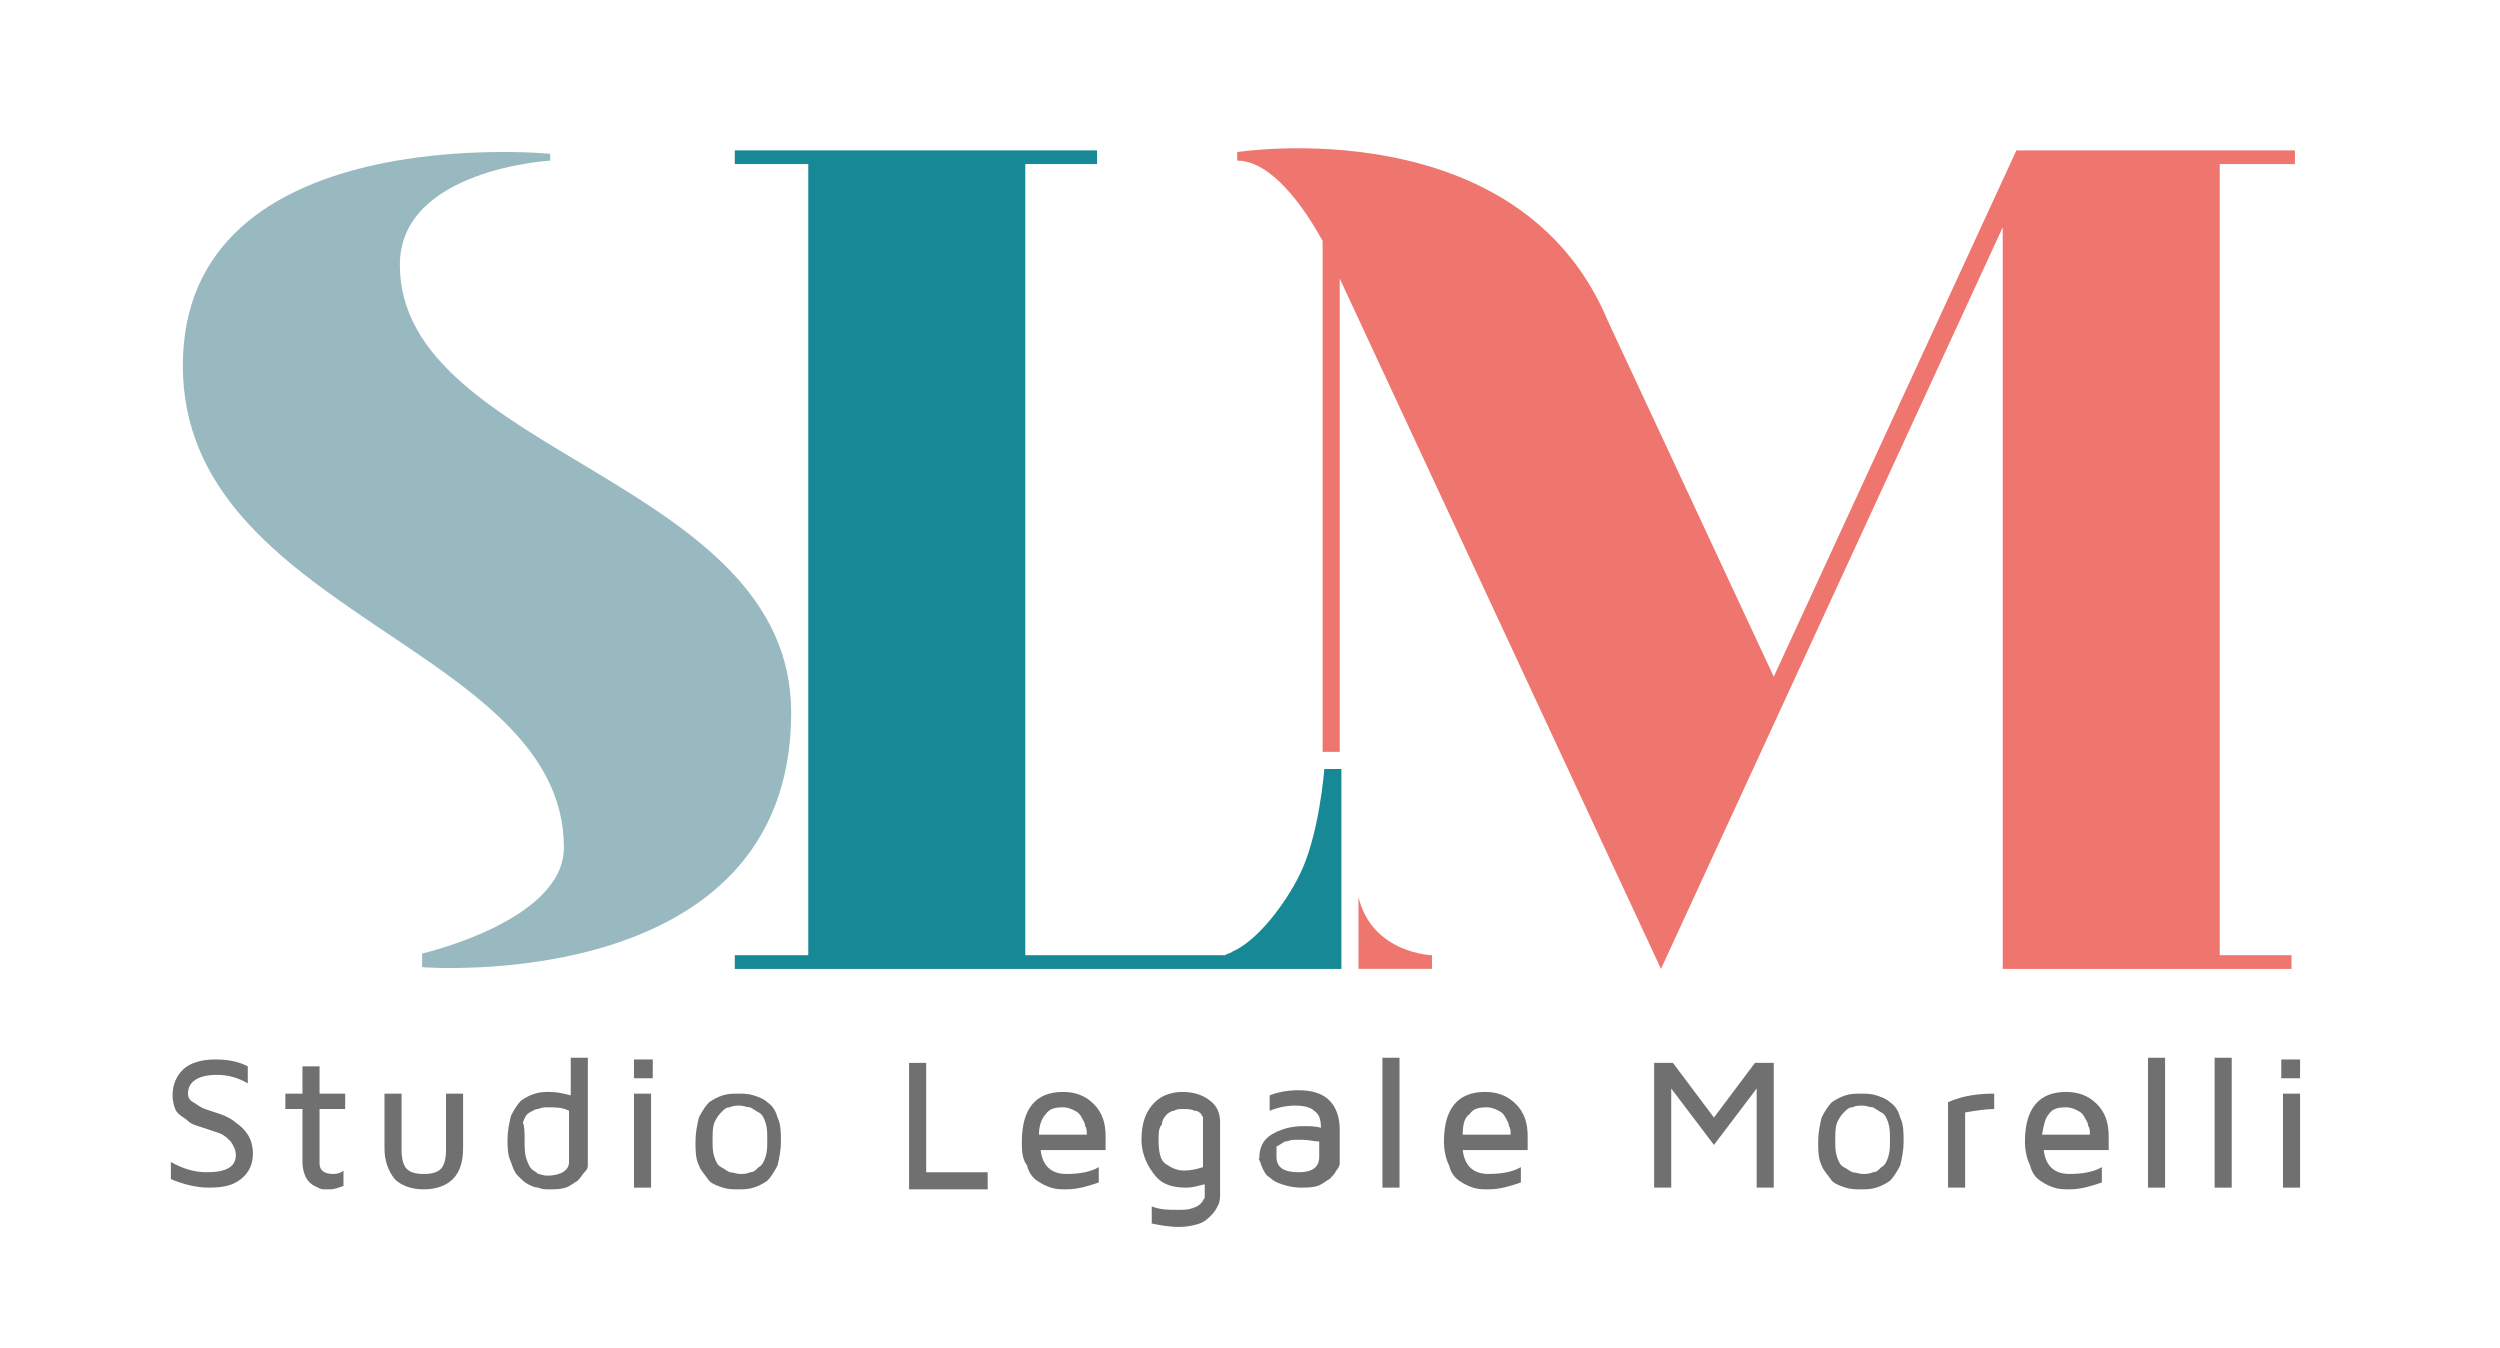 <?xml version="1.0" encoding="utf-8"?>
<!-- Generator: Adobe Illustrator 22.0.0, SVG Export Plug-In . SVG Version: 6.00 Build 0)  -->
<svg version="1.1" id="Livello_1" xmlns="http://www.w3.org/2000/svg" xmlns:xlink="http://www.w3.org/1999/xlink" x="0px" y="0px"
	 viewBox="0 0 146.3 78.9" style="enable-background:new 0 0 146.3 78.9;" xml:space="preserve">
<style type="text/css">
	.st0{fill:#99B9C1;}
	.st1{fill:#717070;}
	.st2{fill:#168896;}
	.st3{fill:#EE766F;}
</style>
<path id="XMLID_2_" class="st0" d="M32.2,9c0,0-21.5-2.1-21.5,12.4S33,37.8,33,49.6c0,4.3-8.3,6.2-8.3,6.2v0.8
	c0,0,21.6,1.7,21.6-14.9c0-13.7-22.9-15.1-22.9-26.2c0-5.6,8.8-6.1,8.8-6.1L32.2,9L32.2,9z"/>
<g>
	<g id="XMLID_456_">
		<path id="XMLID_503_" class="st1" d="M10.1,64.1c0-0.6,0.2-1.1,0.6-1.5c0.4-0.4,1.1-0.6,1.9-0.6c0.7,0,1.3,0.1,1.9,0.4v1
			c-0.5-0.3-1.1-0.5-1.8-0.5c-1.1,0-1.7,0.4-1.7,1.1c0,0.2,0.1,0.4,0.3,0.5s0.4,0.3,0.7,0.4s0.6,0.2,0.9,0.3
			c0.3,0.1,0.7,0.3,0.9,0.5c0.3,0.2,0.5,0.4,0.7,0.7s0.3,0.7,0.3,1.1c0,0.6-0.2,1.1-0.7,1.5s-1.1,0.5-1.9,0.5
			c-0.7,0-1.5-0.2-2.2-0.5v-1c0.7,0.4,1.4,0.6,2.1,0.6c1.1,0,1.7-0.3,1.7-1c0-0.3-0.1-0.5-0.3-0.8c-0.2-0.2-0.4-0.4-0.7-0.5L11.9,66
			c-0.3-0.1-0.7-0.2-0.9-0.4s-0.5-0.3-0.7-0.6C10.2,64.8,10.1,64.5,10.1,64.1z"/>
		<path id="XMLID_501_" class="st1" d="M16.7,64.8V64h1v-1.6h1V64h1.5v0.9h-1.5v3.2c0,0.4,0.3,0.6,0.8,0.6l0,0
			c0.3,0,0.5-0.1,0.6-0.2v0.9c-0.3,0.1-0.5,0.2-0.8,0.2l0,0c-0.1,0-0.3,0-0.4,0s-0.3-0.1-0.5-0.2s-0.4-0.3-0.5-0.5s-0.2-0.5-0.2-0.9
			v-3.1h-1V64.8z"/>
		<path id="XMLID_499_" class="st1" d="M22.5,67.2V64h1v3.3c0,0.5,0.1,0.9,0.3,1.1s0.5,0.3,1,0.3s0.8-0.1,1-0.3
			c0.2-0.2,0.3-0.6,0.3-1.1V64h1v3.2c0,0.8-0.2,1.4-0.6,1.8c-0.4,0.4-1,0.6-1.7,0.6s-1.3-0.2-1.7-0.6C22.7,68.5,22.5,67.9,22.5,67.2
			z"/>
		<path id="XMLID_496_" class="st1" d="M29.7,66.7c0-0.5,0.1-1,0.2-1.4c0.2-0.4,0.4-0.7,0.6-0.9c0.3-0.2,0.5-0.3,0.8-0.4
			s0.6-0.1,0.9-0.1c0.4,0,0.8,0.1,1.2,0.2v-2.2h1v5.9c0,0.1,0,0.2,0,0.4s-0.1,0.3-0.2,0.4s-0.2,0.3-0.4,0.5
			c-0.2,0.1-0.4,0.3-0.7,0.4c-0.3,0.1-0.6,0.1-1,0.1c-0.2,0-0.4,0-0.6-0.1c-0.2,0-0.4-0.1-0.6-0.2c-0.2-0.1-0.4-0.3-0.6-0.5
			S30,68.3,29.9,68C29.7,67.6,29.7,67.1,29.7,66.7z M30.7,66.7c0,0.4,0,0.8,0.1,1.1c0.1,0.3,0.2,0.5,0.3,0.6s0.3,0.2,0.4,0.3
			c0.1,0,0.3,0.1,0.5,0.1c0.8,0,1.3-0.3,1.3-0.8v-3c-0.4-0.2-0.8-0.2-1.2-0.2c-0.2,0-0.4,0-0.6,0.1c-0.2,0-0.3,0.1-0.5,0.2
			c-0.2,0.1-0.3,0.3-0.4,0.6C30.7,65.9,30.7,66.3,30.7,66.7z"/>
		<path id="XMLID_493_" class="st1" d="M37.1,63.1V62h1.1v1.1H37.1z M37.1,69.5V64h1v5.5H37.1z"/>
		<path id="XMLID_490_" class="st1" d="M40.9,68.2c-0.2-0.4-0.2-0.9-0.2-1.4s0.1-1,0.2-1.4c0.2-0.4,0.4-0.7,0.6-0.9
			c0.3-0.2,0.5-0.3,0.8-0.4s0.6-0.1,0.9-0.1s0.6,0,0.9,0.1s0.6,0.2,0.8,0.4c0.3,0.2,0.5,0.5,0.6,0.9c0.2,0.4,0.2,0.9,0.2,1.4
			s-0.1,1-0.2,1.4c-0.2,0.4-0.4,0.7-0.6,0.9c-0.3,0.2-0.5,0.3-0.8,0.4s-0.6,0.1-0.9,0.1s-0.6,0-0.9-0.1s-0.6-0.2-0.8-0.4
			C41.3,68.8,41,68.5,40.9,68.2z M41.8,65.7c-0.1,0.3-0.1,0.6-0.1,1s0,0.7,0.1,1s0.2,0.5,0.4,0.6c0.2,0.1,0.3,0.2,0.5,0.3
			c0.2,0,0.4,0.1,0.6,0.1s0.4,0,0.6-0.1c0.2,0,0.3-0.1,0.5-0.3c0.2-0.1,0.3-0.3,0.4-0.6c0.1-0.3,0.1-0.6,0.1-1s0-0.7-0.1-1
			s-0.2-0.5-0.4-0.6c-0.2-0.1-0.3-0.2-0.5-0.3c-0.2,0-0.4-0.1-0.6-0.1s-0.4,0-0.6,0.1c-0.2,0-0.3,0.1-0.5,0.3
			C42,65.3,41.9,65.5,41.8,65.7z"/>
		<path id="XMLID_488_" class="st1" d="M53.2,69.5v-7.3h1v6.4h3.6v1h-4.6V69.5z"/>
		<path id="XMLID_485_" class="st1" d="M59.8,66.8c0-1.9,0.8-2.9,2.4-2.9l0,0c0.7,0,1.3,0.2,1.8,0.7s0.7,1.1,0.7,1.9
			c0,0.3,0,0.5,0,0.8h-3.8c0.1,0.9,0.6,1.4,1.5,1.4c0.7,0,1.4-0.1,1.9-0.4v0.9c-0.6,0.2-1.2,0.4-1.9,0.4l0,0c-0.3,0-0.6,0-0.9-0.1
			s-0.5-0.2-0.8-0.4c-0.3-0.2-0.5-0.5-0.6-0.9C59.8,67.8,59.8,67.3,59.8,66.8z M60.8,66.4h2.8c0-0.2,0-0.4-0.1-0.5
			c0-0.2-0.1-0.3-0.2-0.5s-0.2-0.3-0.4-0.4c-0.2-0.1-0.4-0.2-0.7-0.2c-0.5,0-0.8,0.1-1,0.4C61,65.4,60.8,65.8,60.8,66.4z"/>
		<path id="XMLID_482_" class="st1" d="M66.8,66.7c0-0.9,0.2-1.5,0.6-2s1-0.8,1.8-0.8c0.7,0,1.2,0.2,1.6,0.5s0.6,0.7,0.6,1.3v4.1
			c0,0.2,0,0.5-0.1,0.7s-0.2,0.4-0.4,0.6c-0.2,0.2-0.4,0.4-0.7,0.5c-0.3,0.1-0.7,0.2-1.2,0.2c-0.6,0-1.1-0.1-1.6-0.2v-1
			c0.5,0.2,1,0.2,1.5,0.2c0.4,0,0.6,0,0.9-0.1s0.4-0.2,0.5-0.3c0.1-0.1,0.1-0.2,0.2-0.3c0-0.1,0-0.2,0-0.3v-0.5
			c-0.4,0.1-0.7,0.2-1.1,0.2c-0.8,0-1.4-0.2-1.8-0.7S66.8,67.6,66.8,66.7z M67.8,66.7c0,0.7,0.1,1.2,0.4,1.4
			c0.3,0.2,0.6,0.4,1.1,0.4c0.4,0,0.8-0.1,1.1-0.2v-2.7c0-0.1,0-0.2,0-0.2c0-0.1-0.1-0.1-0.1-0.2c-0.1-0.1-0.2-0.2-0.4-0.2
			c-0.2-0.1-0.4-0.1-0.7-0.1c-0.2,0-0.3,0-0.5,0.1c-0.1,0-0.3,0.1-0.4,0.2S68,65.5,68,65.8C67.8,66,67.8,66.3,67.8,66.7z"/>
		<path id="XMLID_479_" class="st1" d="M73.7,67.7c0-0.5,0.2-1,0.7-1.3s1.1-0.5,1.9-0.5c0.3,0,0.7,0,1,0.1c0-0.5-0.1-0.8-0.4-1
			c-0.2-0.2-0.6-0.3-1.1-0.3s-1,0.1-1.5,0.3v-0.9c0.5-0.2,1.1-0.3,1.7-0.3c0.8,0,1.4,0.2,1.8,0.6s0.6,1,0.6,1.7v1.6
			c0,0.1,0,0.2,0,0.4c0,0.1-0.1,0.3-0.2,0.4c-0.1,0.2-0.2,0.3-0.4,0.5c-0.2,0.1-0.4,0.3-0.7,0.4c-0.3,0.1-0.7,0.1-1,0.1
			c-0.4,0-0.8-0.1-1.1-0.2c-0.3-0.1-0.5-0.2-0.7-0.4c-0.2-0.1-0.3-0.3-0.4-0.5s-0.1-0.3-0.2-0.5S73.7,67.9,73.7,67.7z M74.7,67.7
			c0,0.6,0.4,0.9,1.3,0.9l0,0c0.8,0,1.2-0.3,1.2-0.9v-0.9c-0.3,0-0.6-0.1-1-0.1c-0.1,0-0.3,0-0.5,0s-0.3,0.1-0.5,0.1
			c-0.2,0.1-0.3,0.2-0.5,0.3C74.7,67.4,74.7,67.5,74.7,67.7z"/>
		<path id="XMLID_477_" class="st1" d="M80.9,69.5v-7.6h1v7.6H80.9z"/>
		<path id="XMLID_474_" class="st1" d="M84.5,66.8c0-1.9,0.8-2.9,2.4-2.9l0,0c0.7,0,1.3,0.2,1.8,0.7s0.7,1.1,0.7,1.9
			c0,0.3,0,0.5,0,0.8h-3.8c0.1,0.9,0.6,1.4,1.5,1.4c0.7,0,1.4-0.1,1.9-0.4v0.9c-0.6,0.2-1.2,0.4-1.9,0.4l0,0c-0.3,0-0.6,0-0.9-0.1
			s-0.5-0.2-0.8-0.4c-0.3-0.2-0.5-0.5-0.6-0.9C84.6,67.8,84.5,67.3,84.5,66.8z M85.6,66.4h2.8c0-0.2,0-0.4-0.1-0.5
			c0-0.2-0.1-0.3-0.2-0.5s-0.2-0.3-0.4-0.4c-0.2-0.1-0.4-0.2-0.7-0.2c-0.5,0-0.8,0.1-1,0.4C85.7,65.4,85.6,65.8,85.6,66.4z"/>
		<path id="XMLID_472_" class="st1" d="M96.8,69.5v-7.3h1.1l2.4,3.2l2.4-3.2h1.1v7.3h-1v-5.8l-2.5,3.3l-2.5-3.3v5.8H96.8z"/>
		<path id="XMLID_469_" class="st1" d="M106.6,68.2c-0.2-0.4-0.2-0.9-0.2-1.4s0.1-1,0.2-1.4c0.2-0.4,0.4-0.7,0.6-0.9
			c0.3-0.2,0.5-0.3,0.8-0.4s0.6-0.1,0.9-0.1s0.6,0,0.9,0.1s0.6,0.2,0.8,0.4c0.3,0.2,0.5,0.5,0.6,0.9c0.2,0.4,0.2,0.9,0.2,1.4
			s-0.1,1-0.2,1.4c-0.2,0.4-0.4,0.7-0.6,0.9c-0.3,0.2-0.5,0.3-0.8,0.4s-0.6,0.1-0.9,0.1s-0.6,0-0.9-0.1s-0.6-0.2-0.8-0.4
			C107,68.8,106.7,68.5,106.6,68.2z M107.5,65.7c-0.1,0.3-0.1,0.6-0.1,1s0,0.7,0.1,1s0.2,0.5,0.4,0.6c0.2,0.1,0.3,0.2,0.5,0.3
			c0.2,0,0.4,0.1,0.6,0.1s0.4,0,0.6-0.1c0.2,0,0.3-0.1,0.5-0.3c0.2-0.1,0.3-0.3,0.4-0.6c0.1-0.3,0.1-0.6,0.1-1s0-0.7-0.1-1
			s-0.2-0.5-0.4-0.6c-0.2-0.1-0.3-0.2-0.5-0.3c-0.2,0-0.4-0.1-0.6-0.1s-0.4,0-0.6,0.1c-0.2,0-0.3,0.1-0.5,0.3
			C107.7,65.3,107.6,65.5,107.5,65.7z"/>
		<path id="XMLID_467_" class="st1" d="M114,69.5v-5c0.9-0.4,1.8-0.5,2.7-0.5v0.9c-0.5,0-1.1,0.1-1.7,0.2v4.4H114z"/>
		<path id="XMLID_464_" class="st1" d="M118.5,66.8c0-1.9,0.8-2.9,2.4-2.9l0,0c0.7,0,1.3,0.2,1.8,0.7s0.7,1.1,0.7,1.9
			c0,0.3,0,0.5,0,0.8h-3.8c0.1,0.9,0.6,1.4,1.5,1.4c0.7,0,1.4-0.1,1.9-0.4v0.9c-0.6,0.2-1.2,0.4-1.9,0.4l0,0c-0.3,0-0.6,0-0.9-0.1
			s-0.5-0.2-0.8-0.4c-0.3-0.2-0.5-0.5-0.6-0.9C118.6,67.8,118.5,67.3,118.5,66.8z M119.5,66.4h2.8c0-0.2,0-0.4-0.1-0.5
			c0-0.2-0.1-0.3-0.2-0.5s-0.2-0.3-0.4-0.4c-0.2-0.1-0.4-0.2-0.7-0.2c-0.5,0-0.8,0.1-1,0.4C119.7,65.4,119.6,65.8,119.5,66.4z"/>
		<path id="XMLID_462_" class="st1" d="M125.7,69.5v-7.6h1v7.6H125.7z"/>
		<path id="XMLID_460_" class="st1" d="M129.6,69.5v-7.6h1v7.6H129.6z"/>
		<path id="XMLID_457_" class="st1" d="M133.5,63.1V62h1.1v1.1H133.5z M133.6,69.5V64h1v5.5H133.6z"/>
	</g>
</g>
<path id="XMLID_284_" class="st2" d="M78.5,45h-1c0,0-0.3,4-1.5,6.3c-0.7,1.4-2.3,3.7-3.9,4.4c-0.1,0.1-0.3,0.1-0.4,0.2H60V9.6h4.2
	V8.8H43v0.8h4.3v46.3H43v0.8h35.5V45z"/>
<g id="XMLID_281_">
	<path id="XMLID_283_" class="st3" d="M130.1,9.6h4.2V8.8H118l-14.2,30.8l-9.7-20.8C88.9,6.3,72.4,8.9,72.4,8.9v0.5
		c2,0,3.9,2.7,5,4.7V44h1V16.3l18.8,40.4l20-43.4v43.4h16.9v-0.8h-4.2V9.6H130.1z"/>
	<path id="XMLID_282_" class="st3" d="M83.8,55.9c0,0-3.5-0.1-4.3-3.4v4.2h4.3V55.9L83.8,55.9z"/>
</g>
</svg>
